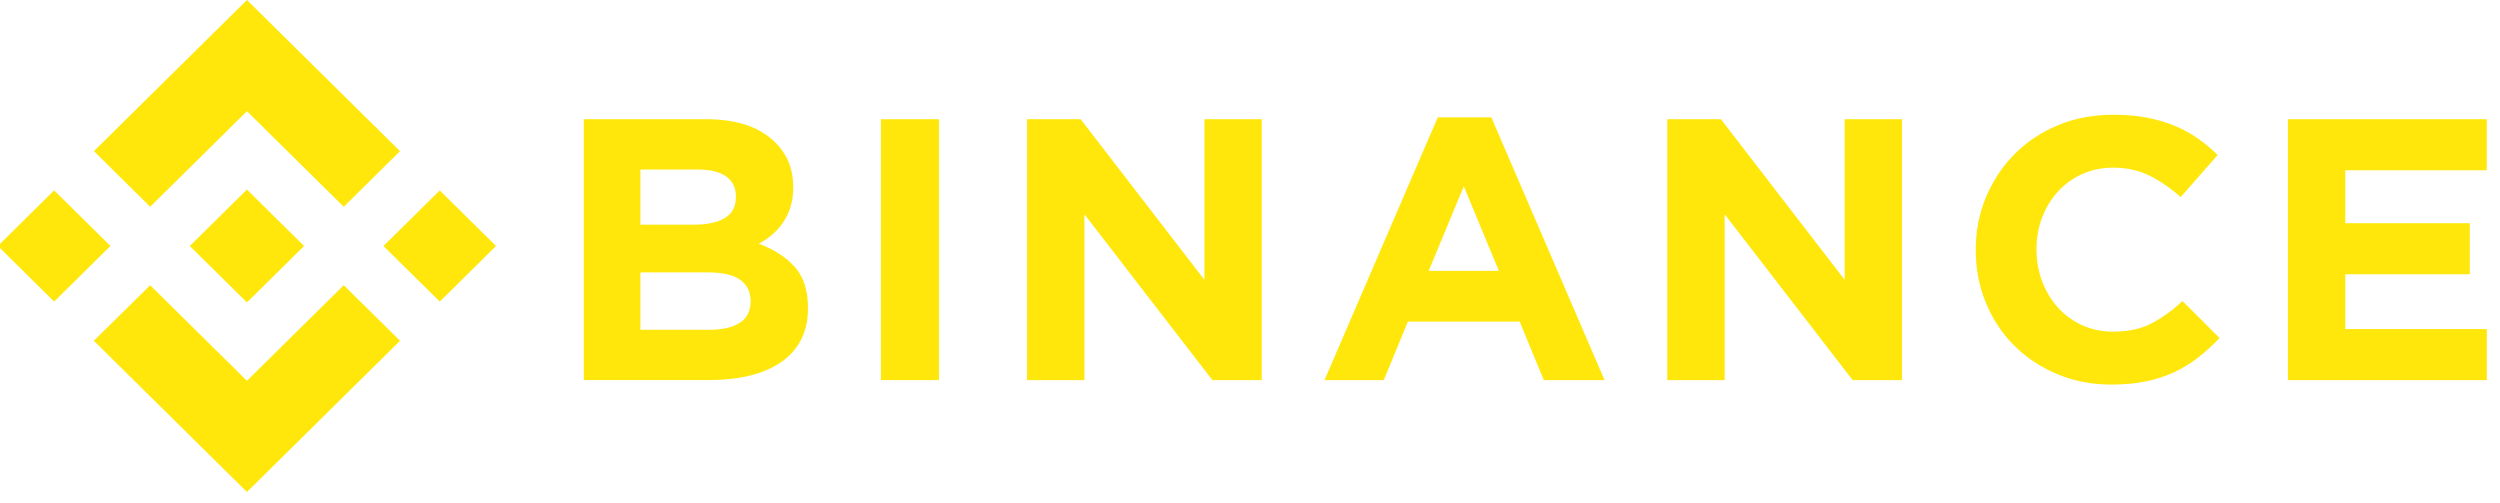 <?xml version="1.0" encoding="UTF-8"?> <svg xmlns="http://www.w3.org/2000/svg" width="174" height="35" viewBox="0 0 174 35" fill="none"> <g clip-path="url(#clip0_913_2426)"> <path d="M10.454 14.389L17.187 7.739L23.924 14.392L27.842 10.523L17.187 -3.8147e-06L6.535 10.519L10.454 14.389Z" fill="#FFE70C"></path> <path d="M7.687 17.12L3.769 13.251L-0.149 17.12L3.769 20.989L7.687 17.12Z" fill="#FFE70C"></path> <path d="M10.453 19.853L17.187 26.502L23.924 19.85L27.844 23.717L27.842 23.719L17.187 34.241L6.535 23.722L6.53 23.717L10.453 19.853Z" fill="#FFE70C"></path> <path d="M30.607 20.991L34.525 17.122L30.607 13.252L26.689 17.122L30.607 20.991Z" fill="#FFE70C"></path> <path d="M21.161 17.119H21.163L17.187 13.192L14.249 16.094H14.248L13.911 16.427L13.214 17.115L13.209 17.121L13.214 17.126L17.187 21.049L21.163 17.123L21.165 17.121L21.161 17.119Z" fill="#FFE70C"></path> <path d="M40.632 8.297H49.154C51.269 8.297 52.868 8.833 53.952 9.905C54.791 10.735 55.21 11.764 55.21 12.992V13.044C55.21 13.562 55.145 14.021 55.015 14.418C54.885 14.816 54.71 15.175 54.493 15.495C54.275 15.815 54.023 16.096 53.736 16.338C53.449 16.58 53.14 16.788 52.809 16.96C53.873 17.358 54.709 17.898 55.32 18.582C55.929 19.265 56.235 20.212 56.235 21.422V21.474C56.235 22.304 56.073 23.03 55.75 23.653C55.426 24.275 54.963 24.794 54.36 25.209C53.757 25.625 53.031 25.936 52.183 26.143C51.335 26.351 50.396 26.454 49.365 26.454H40.632V8.297ZM48.302 15.638C49.195 15.638 49.905 15.487 50.43 15.184C50.955 14.881 51.218 14.393 51.218 13.718V13.666C51.218 13.061 50.99 12.599 50.535 12.279C50.079 11.959 49.422 11.799 48.565 11.799H44.572V15.638H48.302V15.638ZM49.379 22.953C50.272 22.953 50.972 22.793 51.48 22.473C51.988 22.153 52.242 21.656 52.242 20.981V20.93C52.242 20.324 52.006 19.845 51.533 19.49C51.06 19.136 50.298 18.958 49.248 18.958H44.572V22.953H49.379V22.953Z" fill="#FFE70C"></path> <path d="M61.31 8.297H65.355V26.455H61.31V8.297Z" fill="#FFE70C"></path> <path d="M71.483 8.297H75.212L83.828 19.477V8.297H87.821V26.455H84.38L75.475 14.912V26.455H71.483V8.297Z" fill="#FFE70C"></path> <path d="M100.067 8.168H103.797L111.677 26.455H107.448L105.767 22.383H97.992L96.311 26.455H92.186L100.067 8.168ZM104.322 18.854L101.879 12.966L99.437 18.854H104.322Z" fill="#FFE70C"></path> <path d="M116.044 8.297H119.775L128.39 19.477V8.297H132.383V26.455H128.942L120.037 14.912V26.455H116.044V8.297V8.297Z" fill="#FFE70C"></path> <path d="M146.942 26.766C145.593 26.766 144.341 26.524 143.185 26.04C142.029 25.556 141.031 24.894 140.191 24.055C139.35 23.217 138.693 22.227 138.221 21.085C137.748 19.944 137.511 18.725 137.511 17.427V17.376C137.511 16.079 137.748 14.864 138.221 13.731C138.693 12.599 139.35 11.604 140.191 10.748C141.031 9.892 142.038 9.218 143.211 8.725C144.384 8.232 145.681 7.986 147.099 7.986C147.956 7.986 148.74 8.055 149.449 8.193C150.159 8.332 150.802 8.522 151.38 8.764C151.958 9.006 152.492 9.3 152.983 9.646C153.472 9.992 153.928 10.372 154.348 10.787L151.775 13.718C151.056 13.079 150.325 12.577 149.581 12.214C148.836 11.851 148.001 11.669 147.072 11.669C146.302 11.669 145.588 11.816 144.932 12.11C144.275 12.404 143.71 12.81 143.237 13.329C142.765 13.848 142.397 14.449 142.134 15.132C141.872 15.815 141.741 16.546 141.741 17.324V17.376C141.741 18.154 141.872 18.889 142.134 19.58C142.397 20.272 142.76 20.877 143.224 21.396C143.688 21.915 144.249 22.326 144.905 22.628C145.562 22.931 146.285 23.082 147.072 23.082C148.123 23.082 149.011 22.892 149.738 22.512C150.465 22.132 151.188 21.613 151.905 20.955L154.48 23.523C154.007 24.025 153.516 24.475 153.009 24.872C152.501 25.27 151.945 25.611 151.341 25.897C150.737 26.182 150.075 26.399 149.358 26.545C148.639 26.692 147.834 26.766 146.942 26.766Z" fill="#FFE70C"></path> <path d="M159.239 8.297H173.082V11.851H163.232V15.534H171.9V19.088H163.232V22.901H173.214V26.455H159.239V8.297Z" fill="#FFE70C"></path> </g> <defs> <clipPath id="clip0_913_2426"> <rect width="173.083" height="34.241" fill="white"></rect> </clipPath> </defs> </svg> 